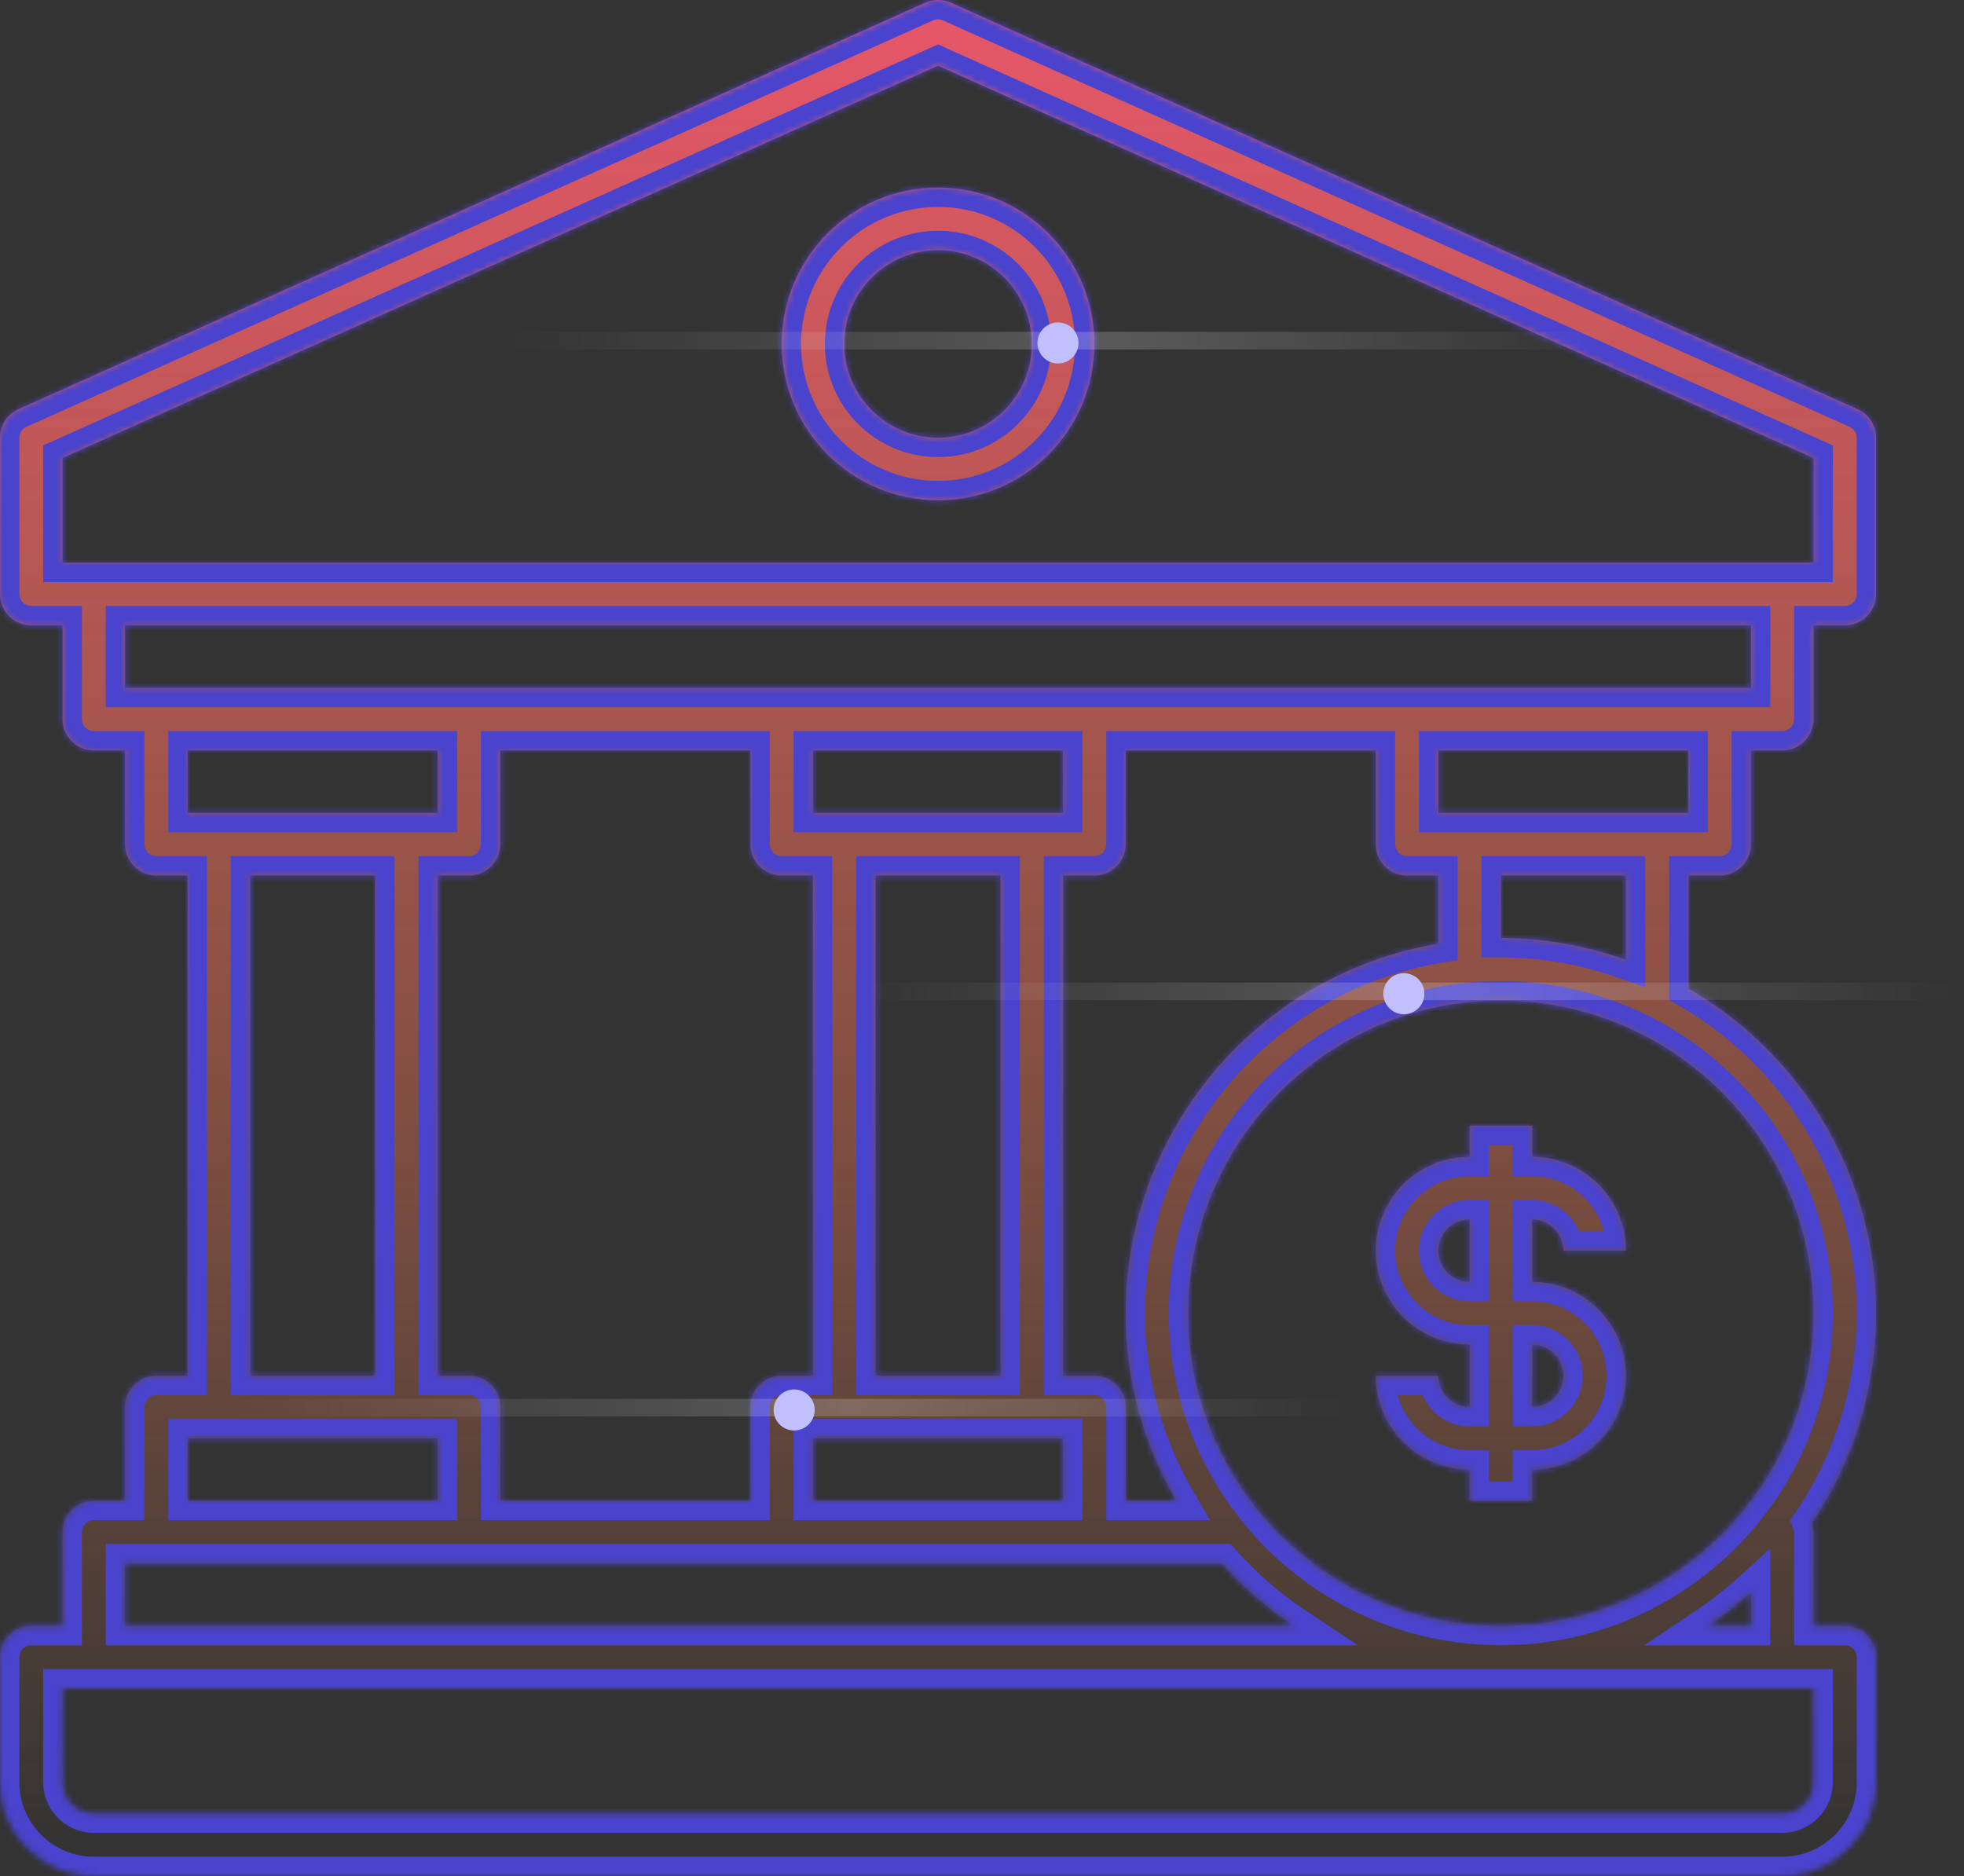 <svg width="335" height="320" viewBox="0 0 335 320" fill="none" xmlns="http://www.w3.org/2000/svg">
<rect x="0" y="0" width="335" height="320" fill="#333333" stroke="none"/>
<mask id="path-1-inside-1" fill="white">
<path fill-rule="evenodd" clip-rule="evenodd" d="M293.333 149.33C296.279 149.33 298.667 146.942 298.667 143.997V127.997H304C306.945 127.997 309.333 125.609 309.333 122.664V106.664H314.667C317.612 106.664 320 104.276 320 101.33V74.664C320 72.562 318.766 70.659 316.849 69.799L162.182 0.466C160.794 -0.157 159.206 -0.157 157.818 0.466L3.151 69.799C1.234 70.659 0 72.562 0 74.664V101.33C0 104.276 2.388 106.664 5.333 106.664H10.667V122.664C10.667 125.609 13.055 127.997 16 127.997H21.333V143.997C21.333 146.942 23.721 149.33 26.667 149.33H32V234.664H26.667C23.721 234.664 21.333 237.052 21.333 239.997V255.997H16C13.055 255.997 10.667 258.385 10.667 261.33V277.33H5.333C2.388 277.33 0 279.718 0 282.664V303.997C0 312.833 7.164 319.997 16 319.997H304C312.836 319.997 320 312.833 320 303.997V282.664C320 279.718 317.612 277.33 314.667 277.33H309.333V261.33C309.307 260.807 309.203 260.291 309.023 259.799C318.969 245.106 322.354 226.937 318.365 209.645C314.378 192.356 303.378 177.505 288 168.653V149.33H293.333ZM288 138.664H245.333V127.997H288V138.664ZM192 223.997C192.003 235.242 194.99 246.284 200.656 255.997H192V239.997C192 237.052 189.612 234.664 186.667 234.664H181.333V149.33H186.667C189.612 149.33 192 146.942 192 143.997V127.997H234.667V143.997C234.667 146.942 237.055 149.33 240 149.33H245.333V160.963C214.576 166.182 192.055 192.802 192 223.997ZM85.333 255.997V239.997C85.333 237.052 82.945 234.664 80 234.664H74.667V149.33H80C82.945 149.33 85.333 146.942 85.333 143.997V127.997H128V143.997C128 146.942 130.388 149.33 133.333 149.33H138.667V234.664H133.333C130.388 234.664 128 237.052 128 239.997V255.997H85.333ZM149.333 234.664V149.33H170.667V234.664H149.333ZM138.667 138.664V127.997H181.333V138.664H138.667ZM181.333 245.33V255.997H138.667V245.33H181.333ZM10.667 78.114L160 11.198L309.333 78.114V95.997H10.667V78.114ZM298.667 106.664V117.33H21.333V106.664H298.667ZM74.667 127.997V138.664H32V127.997H74.667ZM42.667 149.33H64V234.664H42.667V149.33ZM32 245.33H74.667V255.997H32V245.33ZM21.333 266.664H208.432C212.052 270.724 216.174 274.31 220.698 277.33H21.333V266.664ZM309.333 303.997C309.333 306.942 306.945 309.33 304 309.33H16C13.055 309.33 10.667 306.942 10.667 303.997V287.997H309.333V303.997ZM291.302 277.33C293.893 275.591 296.354 273.664 298.667 271.565V277.33H291.302ZM309.333 223.997C309.333 253.453 285.456 277.33 256 277.33C226.544 277.33 202.667 253.453 202.667 223.997C202.667 194.541 226.544 170.664 256 170.664C285.443 170.695 309.302 194.554 309.333 223.997ZM277.333 163.731C270.487 161.276 263.273 160.013 256 159.997V149.33H277.333V163.731ZM250.667 191.997V197.331C241.831 197.331 234.667 204.495 234.667 213.331C234.667 222.167 241.831 229.331 250.667 229.331V239.997C247.721 239.997 245.333 237.609 245.333 234.664H234.667C234.667 243.5 241.831 250.664 250.667 250.664V255.997H261.333V250.664C270.169 250.664 277.333 243.5 277.333 234.664C277.333 225.828 270.169 218.664 261.333 218.664V207.997C264.279 207.997 266.667 210.385 266.667 213.331H277.333C277.333 204.495 270.169 197.331 261.333 197.331V191.997H250.667ZM266.667 234.664C266.667 237.609 264.279 239.997 261.333 239.997V229.331C264.279 229.331 266.667 231.719 266.667 234.664ZM250.667 218.664C247.721 218.664 245.333 216.276 245.333 213.331C245.333 210.385 247.721 207.997 250.667 207.997V218.664ZM186.667 58.664C186.667 73.391 174.727 85.331 160 85.331C145.279 85.312 133.352 73.383 133.333 58.664C133.333 43.938 145.273 31.997 160 31.997C174.727 31.997 186.667 43.938 186.667 58.664ZM176 58.664C176 49.828 168.836 42.664 160 42.664C151.164 42.664 144 49.828 144 58.664C144 67.5 151.164 74.664 160 74.664C168.836 74.664 176 67.5 176 58.664Z"/>
</mask>
<path fill-rule="evenodd" clip-rule="evenodd" d="M293.333 149.33C296.279 149.33 298.667 146.942 298.667 143.997V127.997H304C306.945 127.997 309.333 125.609 309.333 122.664V106.664H314.667C317.612 106.664 320 104.276 320 101.33V74.664C320 72.562 318.766 70.659 316.849 69.799L162.182 0.466C160.794 -0.157 159.206 -0.157 157.818 0.466L3.151 69.799C1.234 70.659 0 72.562 0 74.664V101.33C0 104.276 2.388 106.664 5.333 106.664H10.667V122.664C10.667 125.609 13.055 127.997 16 127.997H21.333V143.997C21.333 146.942 23.721 149.33 26.667 149.33H32V234.664H26.667C23.721 234.664 21.333 237.052 21.333 239.997V255.997H16C13.055 255.997 10.667 258.385 10.667 261.33V277.33H5.333C2.388 277.33 0 279.718 0 282.664V303.997C0 312.833 7.164 319.997 16 319.997H304C312.836 319.997 320 312.833 320 303.997V282.664C320 279.718 317.612 277.33 314.667 277.33H309.333V261.33C309.307 260.807 309.203 260.291 309.023 259.799C318.969 245.106 322.354 226.937 318.365 209.645C314.378 192.356 303.378 177.505 288 168.653V149.33H293.333ZM288 138.664H245.333V127.997H288V138.664ZM192 223.997C192.003 235.242 194.99 246.284 200.656 255.997H192V239.997C192 237.052 189.612 234.664 186.667 234.664H181.333V149.33H186.667C189.612 149.33 192 146.942 192 143.997V127.997H234.667V143.997C234.667 146.942 237.055 149.33 240 149.33H245.333V160.963C214.576 166.182 192.055 192.802 192 223.997ZM85.333 255.997V239.997C85.333 237.052 82.945 234.664 80 234.664H74.667V149.33H80C82.945 149.33 85.333 146.942 85.333 143.997V127.997H128V143.997C128 146.942 130.388 149.33 133.333 149.33H138.667V234.664H133.333C130.388 234.664 128 237.052 128 239.997V255.997H85.333ZM149.333 234.664V149.33H170.667V234.664H149.333ZM138.667 138.664V127.997H181.333V138.664H138.667ZM181.333 245.33V255.997H138.667V245.33H181.333ZM10.667 78.114L160 11.198L309.333 78.114V95.997H10.667V78.114ZM298.667 106.664V117.33H21.333V106.664H298.667ZM74.667 127.997V138.664H32V127.997H74.667ZM42.667 149.33H64V234.664H42.667V149.33ZM32 245.33H74.667V255.997H32V245.33ZM21.333 266.664H208.432C212.052 270.724 216.174 274.31 220.698 277.33H21.333V266.664ZM309.333 303.997C309.333 306.942 306.945 309.33 304 309.33H16C13.055 309.33 10.667 306.942 10.667 303.997V287.997H309.333V303.997ZM291.302 277.33C293.893 275.591 296.354 273.664 298.667 271.565V277.33H291.302ZM309.333 223.997C309.333 253.453 285.456 277.33 256 277.33C226.544 277.33 202.667 253.453 202.667 223.997C202.667 194.541 226.544 170.664 256 170.664C285.443 170.695 309.302 194.554 309.333 223.997ZM277.333 163.731C270.487 161.276 263.273 160.013 256 159.997V149.33H277.333V163.731ZM250.667 191.997V197.331C241.831 197.331 234.667 204.495 234.667 213.331C234.667 222.167 241.831 229.331 250.667 229.331V239.997C247.721 239.997 245.333 237.609 245.333 234.664H234.667C234.667 243.5 241.831 250.664 250.667 250.664V255.997H261.333V250.664C270.169 250.664 277.333 243.5 277.333 234.664C277.333 225.828 270.169 218.664 261.333 218.664V207.997C264.279 207.997 266.667 210.385 266.667 213.331H277.333C277.333 204.495 270.169 197.331 261.333 197.331V191.997H250.667ZM266.667 234.664C266.667 237.609 264.279 239.997 261.333 239.997V229.331C264.279 229.331 266.667 231.719 266.667 234.664ZM250.667 218.664C247.721 218.664 245.333 216.276 245.333 213.331C245.333 210.385 247.721 207.997 250.667 207.997V218.664ZM186.667 58.664C186.667 73.391 174.727 85.331 160 85.331C145.279 85.312 133.352 73.383 133.333 58.664C133.333 43.938 145.273 31.997 160 31.997C174.727 31.997 186.667 43.938 186.667 58.664ZM176 58.664C176 49.828 168.836 42.664 160 42.664C151.164 42.664 144 49.828 144 58.664C144 67.5 151.164 74.664 160 74.664C168.836 74.664 176 67.5 176 58.664Z" fill="url(#paint0_linear)"/>
<path d="M298.667 127.997V124.697H295.367V127.997H298.667ZM309.333 106.664V103.364H306.033V106.664H309.333ZM316.849 69.799L318.199 66.788L318.199 66.788L316.849 69.799ZM162.182 0.466L160.832 3.477L160.832 3.477L162.182 0.466ZM157.818 0.466L159.168 3.477L159.168 3.477L157.818 0.466ZM3.151 69.799L1.801 66.788L1.801 66.788L3.151 69.799ZM10.667 106.664H13.967V103.364H10.667V106.664ZM21.333 127.997H24.633V124.697H21.333V127.997ZM32 149.33H35.3V146.03H32V149.33ZM32 234.664V237.964H35.3V234.664H32ZM21.333 255.997V259.297H24.633V255.997H21.333ZM10.667 277.33V280.63H13.967V277.33H10.667ZM309.333 277.33H306.033V280.63H309.333V277.33ZM309.333 261.33H312.633V261.248L312.629 261.166L309.333 261.33ZM309.023 259.799L306.291 257.949L305.345 259.346L305.924 260.931L309.023 259.799ZM318.365 209.645L315.149 210.387L315.149 210.387L318.365 209.645ZM288 168.653H284.7V170.561L286.354 171.513L288 168.653ZM288 149.33V146.03H284.7V149.33H288ZM245.333 138.664H242.033V141.964H245.333V138.664ZM288 138.664V141.964H291.3V138.664H288ZM245.333 127.997V124.697H242.033V127.997H245.333ZM288 127.997H291.3V124.697H288V127.997ZM200.656 255.997V259.297H206.402L203.507 254.334L200.656 255.997ZM192 223.997L188.7 223.991V223.998L192 223.997ZM192 255.997H188.7V259.297H192V255.997ZM181.333 234.664H178.033V237.964H181.333V234.664ZM181.333 149.33V146.03H178.033V149.33H181.333ZM192 127.997V124.697H188.7V127.997H192ZM234.667 127.997H237.967V124.697H234.667V127.997ZM245.333 149.33H248.633V146.03H245.333V149.33ZM245.333 160.963L245.885 164.217L248.633 163.75V160.963H245.333ZM85.333 255.997H82.033V259.297H85.333V255.997ZM74.667 234.664H71.367V237.964H74.667V234.664ZM74.667 149.33V146.03H71.367V149.33H74.667ZM85.333 127.997V124.697H82.033V127.997H85.333ZM128 127.997H131.3V124.697H128V127.997ZM138.667 149.33H141.967V146.03H138.667V149.33ZM138.667 234.664V237.964H141.967V234.664H138.667ZM128 255.997V259.297H131.3V255.997H128ZM149.333 149.33V146.03H146.033V149.33H149.333ZM149.333 234.664H146.033V237.964H149.333V234.664ZM170.667 149.33H173.967V146.03H170.667V149.33ZM170.667 234.664V237.964H173.967V234.664H170.667ZM138.667 127.997V124.697H135.367V127.997H138.667ZM138.667 138.664H135.367V141.964H138.667V138.664ZM181.333 127.997H184.633V124.697H181.333V127.997ZM181.333 138.664V141.964H184.633V138.664H181.333ZM181.333 255.997V259.297H184.633V255.997H181.333ZM181.333 245.33H184.633V242.03H181.333V245.33ZM138.667 255.997H135.367V259.297H138.667V255.997ZM138.667 245.33V242.03H135.367V245.33H138.667ZM160 11.198L161.349 8.186L160 7.581L158.651 8.186L160 11.198ZM10.667 78.114L9.317 75.103L7.367 75.977V78.114H10.667ZM309.333 78.114H312.633V75.977L310.683 75.103L309.333 78.114ZM309.333 95.997V99.297H312.633V95.997H309.333ZM10.667 95.997H7.367V99.297H10.667V95.997ZM298.667 117.33V120.63H301.967V117.33H298.667ZM298.667 106.664H301.967V103.364H298.667V106.664ZM21.333 117.33H18.033V120.63H21.333V117.33ZM21.333 106.664V103.364H18.033V106.664H21.333ZM74.667 138.664V141.964H77.967V138.664H74.667ZM74.667 127.997H77.967V124.697H74.667V127.997ZM32 138.664H28.7V141.964H32V138.664ZM32 127.997V124.697H28.7V127.997H32ZM64 149.33H67.3V146.03H64V149.33ZM42.667 149.33V146.03H39.367V149.33H42.667ZM64 234.664V237.964H67.3V234.664H64ZM42.667 234.664H39.367V237.964H42.667V234.664ZM74.667 245.33H77.967V242.03H74.667V245.33ZM32 245.33V242.03H28.7V245.33H32ZM74.667 255.997V259.297H77.967V255.997H74.667ZM32 255.997H28.7V259.297H32V255.997ZM208.432 266.664L210.895 264.468L209.911 263.364H208.432V266.664ZM21.333 266.664V263.364H18.033V266.664H21.333ZM220.698 277.33V280.63H231.581L222.531 274.586L220.698 277.33ZM21.333 277.33H18.033V280.63H21.333V277.33ZM10.667 287.997V284.697H7.367V287.997H10.667ZM309.333 287.997H312.633V284.697H309.333V287.997ZM298.667 271.565H301.967V264.113L296.449 269.121L298.667 271.565ZM291.302 277.33L289.463 274.591L280.466 280.63H291.302V277.33ZM298.667 277.33V280.63H301.967V277.33H298.667ZM309.333 223.997H312.633V223.994L309.333 223.997ZM256 170.664L256.004 167.364H256V170.664ZM256 159.997H252.7V163.29L255.993 163.297L256 159.997ZM277.333 163.731L276.219 166.838L280.633 168.421V163.731H277.333ZM256 149.33V146.03H252.7V149.33H256ZM277.333 149.33H280.633V146.03H277.333V149.33ZM250.667 197.331V200.631H253.967V197.331H250.667ZM250.667 191.997V188.697H247.367V191.997H250.667ZM250.667 229.331H253.967V226.031H250.667V229.331ZM250.667 239.997V243.297H253.967V239.997H250.667ZM245.333 234.664H248.633V231.364H245.333V234.664ZM234.667 234.664V231.364H231.367V234.664H234.667ZM250.667 250.664H253.967V247.364H250.667V250.664ZM250.667 255.997H247.367V259.297H250.667V255.997ZM261.333 255.997V259.297H264.633V255.997H261.333ZM261.333 250.664V247.364H258.033V250.664H261.333ZM261.333 218.664H258.033V221.964H261.333V218.664ZM261.333 207.997V204.697H258.033V207.997H261.333ZM266.667 213.331H263.367V216.631H266.667V213.331ZM277.333 213.331V216.631H280.633V213.331H277.333ZM261.333 197.331H258.033V200.631H261.333V197.331ZM261.333 191.997H264.633V188.697H261.333V191.997ZM261.333 239.997H258.033V243.297H261.333V239.997ZM261.333 229.331V226.031H258.033V229.331H261.333ZM250.667 218.664V221.964H253.967V218.664H250.667ZM250.667 207.997H253.967V204.697H250.667V207.997ZM160 85.331L159.996 88.631H160V85.331ZM133.333 58.664H130.033V58.668L133.333 58.664ZM295.367 143.997C295.367 145.12 294.456 146.03 293.333 146.03V152.63C298.101 152.63 301.967 148.765 301.967 143.997H295.367ZM295.367 127.997V143.997H301.967V127.997H295.367ZM304 124.697H298.667V131.297H304V124.697ZM306.033 122.664C306.033 123.786 305.123 124.697 304 124.697V131.297C308.768 131.297 312.633 127.432 312.633 122.664H306.033ZM306.033 106.664V122.664H312.633V106.664H306.033ZM314.667 103.364H309.333V109.964H314.667V103.364ZM316.7 101.33C316.7 102.453 315.789 103.364 314.667 103.364V109.964C319.435 109.964 323.3 106.098 323.3 101.33H316.7ZM316.7 74.664V101.33H323.3V74.664H316.7ZM315.499 72.81C316.23 73.138 316.7 73.864 316.7 74.664H323.3C323.3 71.26 321.301 68.179 318.199 66.788L315.499 72.81ZM160.832 3.477L315.499 72.81L318.199 66.788L163.532 -2.545L160.832 3.477ZM159.168 3.477C159.697 3.24 160.303 3.24 160.832 3.477L163.533 -2.545C161.286 -3.553 158.714 -3.553 156.467 -2.545L159.168 3.477ZM4.501 72.81L159.168 3.477L156.468 -2.545L1.801 66.788L4.501 72.81ZM3.3 74.664C3.3 73.864 3.77 73.138 4.501 72.81L1.801 66.788C-1.301 68.179 -3.3 71.26 -3.3 74.664H3.3ZM3.3 101.33V74.664H-3.3V101.33H3.3ZM5.333 103.364C4.211 103.364 3.3 102.453 3.3 101.33H-3.3C-3.3 106.098 0.565 109.964 5.333 109.964V103.364ZM10.667 103.364H5.333V109.964H10.667V103.364ZM13.967 122.664V106.664H7.367V122.664H13.967ZM16 124.697C14.877 124.697 13.967 123.786 13.967 122.664H7.367C7.367 127.432 11.232 131.297 16 131.297V124.697ZM21.333 124.697H16V131.297H21.333V124.697ZM24.633 143.997V127.997H18.033V143.997H24.633ZM26.667 146.03C25.544 146.03 24.633 145.12 24.633 143.997H18.033C18.033 148.765 21.899 152.63 26.667 152.63V146.03ZM32 146.03H26.667V152.63H32V146.03ZM35.3 234.664V149.33H28.7V234.664H35.3ZM26.667 237.964H32V231.364H26.667V237.964ZM24.633 239.997C24.633 238.874 25.544 237.964 26.667 237.964V231.364C21.899 231.364 18.033 235.229 18.033 239.997H24.633ZM24.633 255.997V239.997H18.033V255.997H24.633ZM16 259.297H21.333V252.697H16V259.297ZM13.967 261.33C13.967 260.208 14.877 259.297 16 259.297V252.697C11.232 252.697 7.367 256.563 7.367 261.33H13.967ZM13.967 277.33V261.33H7.367V277.33H13.967ZM5.333 280.63H10.667V274.03H5.333V280.63ZM3.3 282.664C3.3 281.541 4.211 280.63 5.333 280.63V274.03C0.565 274.03 -3.3 277.896 -3.3 282.664H3.3ZM3.3 303.997V282.664H-3.3V303.997H3.3ZM16 316.697C8.987 316.697 3.3 311.01 3.3 303.997H-3.3C-3.3 314.656 5.342 323.297 16 323.297V316.697ZM304 316.697H16V323.297H304V316.697ZM316.7 303.997C316.7 311.01 311.013 316.697 304 316.697V323.297C314.658 323.297 323.3 314.656 323.3 303.997H316.7ZM316.7 282.664V303.997H323.3V282.664H316.7ZM314.667 280.63C315.789 280.63 316.7 281.541 316.7 282.664H323.3C323.3 277.896 319.435 274.03 314.667 274.03V280.63ZM309.333 280.63H314.667V274.03H309.333V280.63ZM306.033 261.33V277.33H312.633V261.33H306.033ZM305.924 260.931C305.989 261.111 306.028 261.3 306.037 261.494L312.629 261.166C312.587 260.314 312.417 259.472 312.123 258.667L305.924 260.931ZM315.149 210.387C318.932 226.786 315.722 244.016 306.291 257.949L311.756 261.649C322.215 246.197 325.776 227.089 321.58 208.904L315.149 210.387ZM286.354 171.513C300.936 179.907 311.368 193.991 315.149 210.387L321.58 208.904C317.387 190.722 305.819 175.102 289.646 165.793L286.354 171.513ZM284.7 149.33V168.653H291.3V149.33H284.7ZM293.333 146.03H288V152.63H293.333V146.03ZM245.333 141.964H288V135.364H245.333V141.964ZM242.033 127.997V138.664H248.633V127.997H242.033ZM288 124.697H245.333V131.297H288V124.697ZM291.3 138.664V127.997H284.7V138.664H291.3ZM203.507 254.334C198.134 245.125 195.302 234.657 195.3 223.996L188.7 223.998C188.703 235.827 191.845 247.442 197.806 257.66L203.507 254.334ZM192 259.297H200.656V252.697H192V259.297ZM188.7 239.997V255.997H195.3V239.997H188.7ZM186.667 237.964C187.789 237.964 188.7 238.874 188.7 239.997H195.3C195.3 235.229 191.435 231.364 186.667 231.364V237.964ZM181.333 237.964H186.667V231.364H181.333V237.964ZM178.033 149.33V234.664H184.633V149.33H178.033ZM186.667 146.03H181.333V152.63H186.667V146.03ZM188.7 143.997C188.7 145.12 187.789 146.03 186.667 146.03V152.63C191.435 152.63 195.3 148.765 195.3 143.997H188.7ZM188.7 127.997V143.997H195.3V127.997H188.7ZM234.667 124.697H192V131.297H234.667V124.697ZM237.967 143.997V127.997H231.367V143.997H237.967ZM240 146.03C238.877 146.03 237.967 145.12 237.967 143.997H231.367C231.367 148.765 235.232 152.63 240 152.63V146.03ZM245.333 146.03H240V152.63H245.333V146.03ZM248.633 160.963V149.33H242.033V160.963H248.633ZM195.3 224.003C195.352 194.415 216.712 169.167 245.885 164.217L244.781 157.71C212.439 163.197 188.758 191.189 188.7 223.991L195.3 224.003ZM82.033 239.997V255.997H88.633V239.997H82.033ZM80 237.964C81.123 237.964 82.033 238.874 82.033 239.997H88.633C88.633 235.229 84.768 231.364 80 231.364V237.964ZM74.667 237.964H80V231.364H74.667V237.964ZM71.367 149.33V234.664H77.967V149.33H71.367ZM80 146.03H74.667V152.63H80V146.03ZM82.033 143.997C82.033 145.12 81.123 146.03 80 146.03V152.63C84.768 152.63 88.633 148.765 88.633 143.997H82.033ZM82.033 127.997V143.997H88.633V127.997H82.033ZM128 124.697H85.333V131.297H128V124.697ZM131.3 143.997V127.997H124.7V143.997H131.3ZM133.333 146.03C132.211 146.03 131.3 145.12 131.3 143.997H124.7C124.7 148.765 128.565 152.63 133.333 152.63V146.03ZM138.667 146.03H133.333V152.63H138.667V146.03ZM141.967 234.664V149.33H135.367V234.664H141.967ZM133.333 237.964H138.667V231.364H133.333V237.964ZM131.3 239.997C131.3 238.874 132.211 237.964 133.333 237.964V231.364C128.566 231.364 124.7 235.229 124.7 239.997H131.3ZM131.3 255.997V239.997H124.7V255.997H131.3ZM85.333 259.297H128V252.697H85.333V259.297ZM146.033 149.33V234.664H152.633V149.33H146.033ZM170.667 146.03H149.333V152.63H170.667V146.03ZM173.967 234.664V149.33H167.367V234.664H173.967ZM149.333 237.964H170.667V231.364H149.333V237.964ZM135.367 127.997V138.664H141.967V127.997H135.367ZM181.333 124.697H138.667V131.297H181.333V124.697ZM184.633 138.664V127.997H178.033V138.664H184.633ZM138.667 141.964H181.333V135.364H138.667V141.964ZM184.633 255.997V245.33H178.033V255.997H184.633ZM138.667 259.297H181.333V252.697H138.667V259.297ZM135.367 245.33V255.997H141.967V245.33H135.367ZM181.333 242.03H138.667V248.63H181.333V242.03ZM158.651 8.186L9.317 75.103L12.016 81.126L161.349 14.209L158.651 8.186ZM310.683 75.103L161.349 8.186L158.651 14.209L307.984 81.126L310.683 75.103ZM312.633 95.997V78.114H306.033V95.997H312.633ZM10.667 99.297H309.333V92.697H10.667V99.297ZM7.367 78.114V95.997H13.967V78.114H7.367ZM301.967 117.33V106.664H295.367V117.33H301.967ZM21.333 120.63H298.667V114.03H21.333V120.63ZM18.033 106.664V117.33H24.633V106.664H18.033ZM298.667 103.364H21.333V109.964H298.667V103.364ZM77.967 138.664V127.997H71.367V138.664H77.967ZM32 141.964H74.667V135.364H32V141.964ZM28.7 127.997V138.664H35.3V127.997H28.7ZM74.667 124.697H32V131.297H74.667V124.697ZM64 146.03H42.667V152.63H64V146.03ZM67.3 234.664V149.33H60.7V234.664H67.3ZM42.667 237.964H64V231.364H42.667V237.964ZM39.367 149.33V234.664H45.967V149.33H39.367ZM74.667 242.03H32V248.63H74.667V242.03ZM77.967 255.997V245.33H71.367V255.997H77.967ZM32 259.297H74.667V252.697H32V259.297ZM28.7 245.33V255.997H35.3V245.33H28.7ZM208.432 263.364H21.333V269.964H208.432V263.364ZM222.531 274.586C218.24 271.721 214.329 268.319 210.895 264.468L205.969 268.86C209.775 273.128 214.109 276.898 218.865 280.075L222.531 274.586ZM21.333 280.63H220.698V274.03H21.333V280.63ZM18.033 266.664V277.33H24.633V266.664H18.033ZM304 312.63C308.768 312.63 312.633 308.765 312.633 303.997H306.033C306.033 305.12 305.123 306.03 304 306.03V312.63ZM16 312.63H304V306.03H16V312.63ZM7.367 303.997C7.367 308.765 11.232 312.63 16 312.63V306.03C14.877 306.03 13.967 305.12 13.967 303.997H7.367ZM7.367 287.997V303.997H13.967V287.997H7.367ZM309.333 284.697H10.667V291.297H309.333V284.697ZM312.633 303.997V287.997H306.033V303.997H312.633ZM296.449 269.121C294.255 271.113 291.92 272.941 289.463 274.591L293.141 280.07C295.866 278.241 298.454 276.215 300.885 274.008L296.449 269.121ZM301.967 277.33V271.565H295.367V277.33H301.967ZM291.302 280.63H298.667V274.03H291.302V280.63ZM256 280.63C287.278 280.63 312.633 255.275 312.633 223.997H306.033C306.033 251.63 283.633 274.03 256 274.03V280.63ZM199.367 223.997C199.367 255.275 224.722 280.63 256 280.63V274.03C228.367 274.03 205.967 251.63 205.967 223.997H199.367ZM256 167.364C224.722 167.364 199.367 192.719 199.367 223.997H205.967C205.967 196.364 228.367 173.964 256 173.964V167.364ZM312.633 223.994C312.6 192.731 287.266 167.397 256.004 167.364L255.996 173.964C283.619 173.993 306.004 196.378 306.033 224.001L312.633 223.994ZM255.993 163.297C262.889 163.312 269.728 164.509 276.219 166.838L278.448 160.625C271.246 158.042 263.658 156.714 256.007 156.697L255.993 163.297ZM252.7 149.33V159.997H259.3V149.33H252.7ZM277.333 146.03H256V152.63H277.333V146.03ZM280.633 163.731V149.33H274.033V163.731H280.633ZM253.967 197.331V191.997H247.367V197.331H253.967ZM237.967 213.331C237.967 206.317 243.653 200.631 250.667 200.631V194.031C240.008 194.031 231.367 202.672 231.367 213.331H237.967ZM250.667 226.031C243.653 226.031 237.967 220.344 237.967 213.331H231.367C231.367 223.989 240.008 232.631 250.667 232.631V226.031ZM253.967 239.997V229.331H247.367V239.997H253.967ZM242.033 234.664C242.033 239.432 245.899 243.297 250.667 243.297V236.697C249.544 236.697 248.633 235.787 248.633 234.664H242.033ZM234.667 237.964H245.333V231.364H234.667V237.964ZM250.667 247.364C243.653 247.364 237.967 241.677 237.967 234.664H231.367C231.367 245.323 240.008 253.964 250.667 253.964V247.364ZM253.967 255.997V250.664H247.367V255.997H253.967ZM261.333 252.697H250.667V259.297H261.333V252.697ZM258.033 250.664V255.997H264.633V250.664H258.033ZM274.033 234.664C274.033 241.677 268.347 247.364 261.333 247.364V253.964C271.992 253.964 280.633 245.323 280.633 234.664H274.033ZM261.333 221.964C268.347 221.964 274.033 227.651 274.033 234.664H280.633C280.633 224.006 271.992 215.364 261.333 215.364V221.964ZM258.033 207.997V218.664H264.633V207.997H258.033ZM269.967 213.331C269.967 208.563 266.101 204.697 261.333 204.697V211.297C262.456 211.297 263.367 212.208 263.367 213.331H269.967ZM277.333 210.031H266.667V216.631H277.333V210.031ZM261.333 200.631C268.347 200.631 274.033 206.317 274.033 213.331H280.633C280.633 202.672 271.992 194.031 261.333 194.031V200.631ZM258.033 191.997V197.331H264.633V191.997H258.033ZM250.667 195.297H261.333V188.697H250.667V195.297ZM261.333 243.297C266.101 243.297 269.967 239.432 269.967 234.664H263.367C263.367 235.787 262.456 236.697 261.333 236.697V243.297ZM258.033 229.331V239.997H264.633V229.331H258.033ZM269.967 234.664C269.967 229.896 266.101 226.031 261.333 226.031V232.631C262.456 232.631 263.367 233.541 263.367 234.664H269.967ZM242.033 213.331C242.033 218.099 245.899 221.964 250.667 221.964V215.364C249.544 215.364 248.633 214.454 248.633 213.331H242.033ZM250.667 204.697C245.899 204.697 242.033 208.563 242.033 213.331H248.633C248.633 212.208 249.544 211.297 250.667 211.297V204.697ZM253.967 218.664V207.997H247.367V218.664H253.967ZM160 88.631C176.549 88.631 189.967 75.213 189.967 58.664H183.367C183.367 71.568 172.904 82.031 160 82.031V88.631ZM130.033 58.668C130.054 75.206 143.455 88.61 159.996 88.631L160.004 82.031C147.102 82.015 136.649 71.56 136.633 58.66L130.033 58.668ZM160 28.697C143.451 28.697 130.033 42.115 130.033 58.664H136.633C136.633 45.76 147.096 35.297 160 35.297V28.697ZM189.967 58.664C189.967 42.115 176.549 28.697 160 28.697V35.297C172.904 35.297 183.367 45.76 183.367 58.664H189.967ZM160 45.964C167.013 45.964 172.7 51.651 172.7 58.664H179.3C179.3 48.006 170.658 39.364 160 39.364V45.964ZM147.3 58.664C147.3 51.651 152.987 45.964 160 45.964V39.364C149.342 39.364 140.7 48.006 140.7 58.664H147.3ZM160 71.364C152.987 71.364 147.3 65.677 147.3 58.664H140.7C140.7 69.323 149.342 77.964 160 77.964V71.364ZM172.7 58.664C172.7 65.677 167.013 71.364 160 71.364V77.964C170.658 77.964 179.3 69.323 179.3 58.664H172.7Z" fill="#4943CD" mask="url(#path-1-inside-1)"/>
<path d="M85 59.598V56.598L275.613 56.598V59.598L85 59.598Z" fill="url(#paint1_linear)"/>
<ellipse cx="180.459" cy="58.5" rx="3.5" ry="3.5" fill="#C2BFFF"/>
<path d="M144 170.598V167.598H334.613V170.598H144Z" fill="url(#paint2_linear)"/>
<ellipse cx="239.459" cy="169.5" rx="3.5" ry="3.5" fill="#C2BFFF"/>
<path d="M40 241.598V238.598H230.613V241.598H40Z" fill="url(#paint3_linear)"/>
<ellipse cx="135.459" cy="240.5" rx="3.5" ry="3.5" fill="#C2BFFF"/>
<defs>
<linearGradient id="paint0_linear" x1="162.618" y1="-0.001" x2="162.618" y2="316.257" gradientUnits="userSpaceOnUse">
<stop stop-color="#E75669"/>
<stop offset="1" stop-color="#FF8D4D" stop-opacity="0"/>
</linearGradient>
<linearGradient id="paint1_linear" x1="85" y1="58.098" x2="275.613" y2="58.098" gradientUnits="userSpaceOnUse">
<stop stop-color="white" stop-opacity="0"/>
<stop offset="0.552" stop-color="white" stop-opacity="0.19"/>
<stop offset="1" stop-color="white" stop-opacity="0"/>
</linearGradient>
<linearGradient id="paint2_linear" x1="144" y1="169.098" x2="334.613" y2="169.098" gradientUnits="userSpaceOnUse">
<stop stop-color="white" stop-opacity="0"/>
<stop offset="0.552" stop-color="white" stop-opacity="0.19"/>
<stop offset="1" stop-color="white" stop-opacity="0"/>
</linearGradient>
<linearGradient id="paint3_linear" x1="40" y1="240.098" x2="230.613" y2="240.098" gradientUnits="userSpaceOnUse">
<stop stop-color="white" stop-opacity="0"/>
<stop offset="0.552" stop-color="white" stop-opacity="0.19"/>
<stop offset="1" stop-color="white" stop-opacity="0"/>
</linearGradient>
</defs>
</svg>
